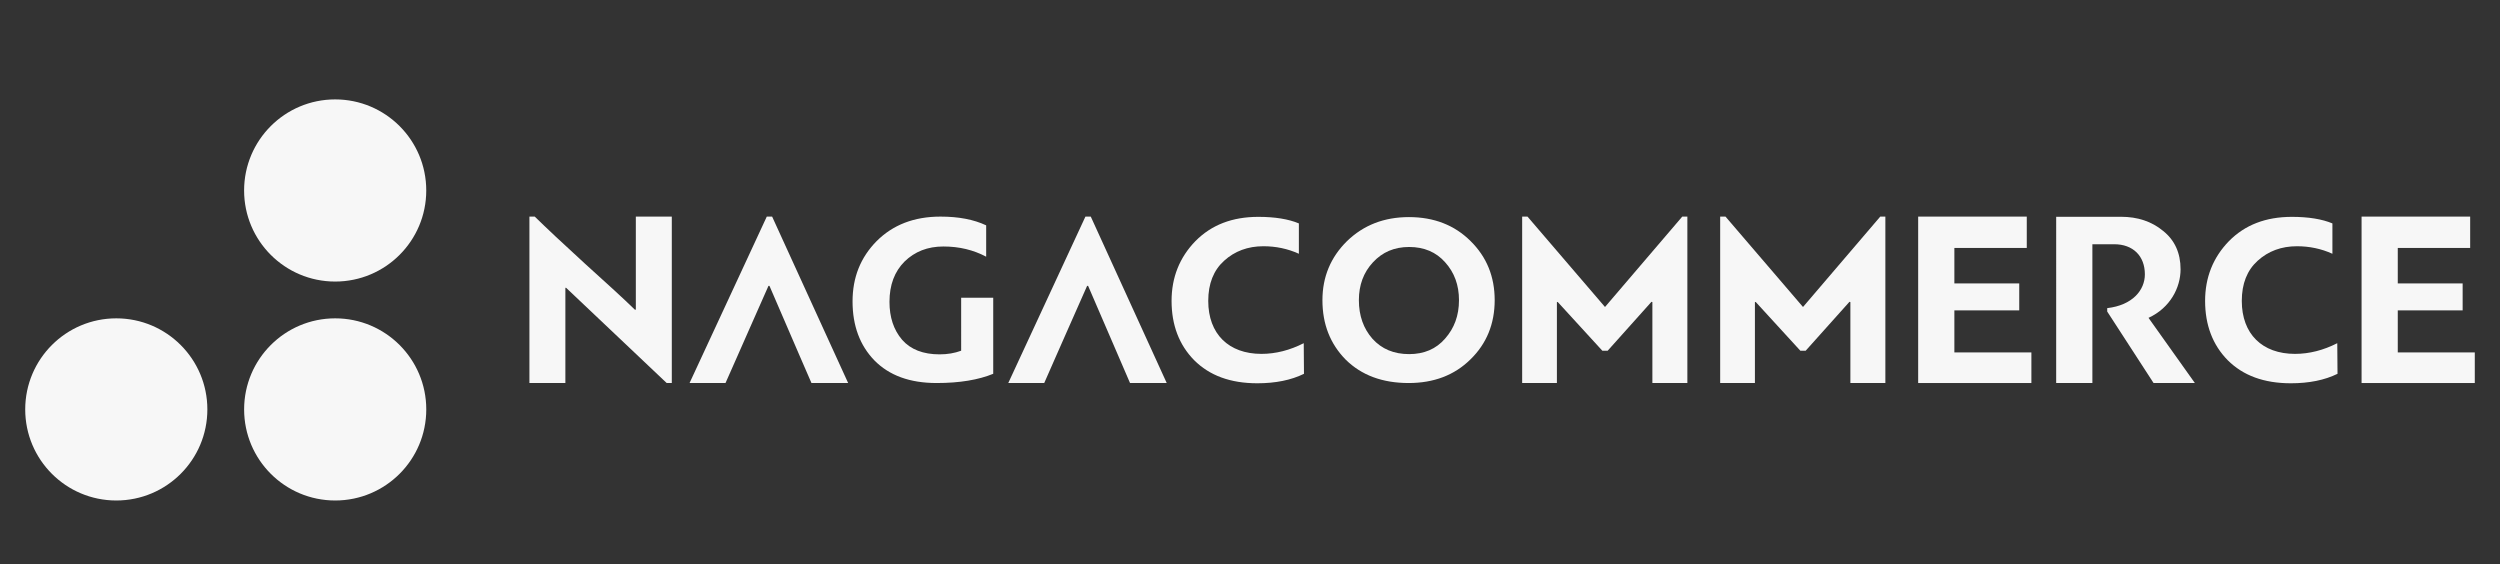 <?xml version="1.0" encoding="utf-8"?>
<!-- Generator: Adobe Illustrator 24.0.1, SVG Export Plug-In . SVG Version: 6.00 Build 0)  -->
<svg version="1.1" xmlns="http://www.w3.org/2000/svg" xmlns:xlink="http://www.w3.org/1999/xlink" x="0px" y="0px"
	 viewBox="0 0 2546.84 574.91" style="enable-background:new 0 0 2546.84 574.91;" xml:space="preserve">
<rect x="0" y="0" width="2546.84" height="574.91" fill="#333333" stroke="none"/>
<style type="text/css">
	.st0{fill:#2E53DB;}
	.st1{fill:#F7F7F7;}
	.st2{fill:#FFFFFF;}
	.st3{fill:#070707;}
	.st4{fill:url(#SVGID_1_);}
	.st5{fill:url(#SVGID_2_);}
	.st6{fill:url(#SVGID_3_);}
	.st7{fill:url(#SVGID_4_);}
	.st8{fill:url(#SVGID_5_);}
	.st9{fill:url(#SVGID_6_);}
	.st10{fill:url(#SVGID_7_);}
	.st11{fill:url(#SVGID_8_);}
	.st12{fill:url(#SVGID_9_);}
	.st13{fill:#2E53DA;}
	.st14{fill:url(#SVGID_10_);}
	.st15{fill:#68AEDF;}
	.st16{fill:#2D2D2D;}
	.st17{fill:url(#SVGID_11_);}
	.st18{fill:url(#SVGID_12_);}
	.st19{fill:url(#SVGID_13_);}
	.st20{fill:#C4CED8;}
	.st21{fill:url(#SVGID_14_);}
	.st22{fill:url(#SVGID_15_);}
	.st23{fill:#F0F1F2;}
	.st24{fill:#F4F4F4;}
</style>
<g id="Layer_1">
	<g>
		<g>
			<path class="st1" d="M647.74,315.46h-0.99c-11.14-10.89-28.22-26.48-50.74-46.78c-22.52-20.54-39.6-36.63-51.23-48.02h-5.44
				l0,169.54h36.63v-97.02h0.74l102.47,97.02h5.2V220.66h-36.63V315.46z"/>
			<polygon class="st1" points="781.15,220.66 702.47,390.2 739.1,390.2 751.44,362.32 762.83,336.5 782.88,291.2 783.87,291.2 
				803.42,336.5 814.57,362.34 826.67,390.2 864.04,390.2 786.59,220.66 			"/>
			<polygon class="st1" points="1105.76,220.66 1027.16,390.2 1063.79,390.2 1076.05,362.32 1087.45,336.5 1107.49,291.2 
				1108.48,291.2 1128.04,336.5 1139.19,362.34 1151.2,390.2 1188.58,390.2 1111.21,220.66 			"/>
			<path class="st1" d="M979.16,357.29c-6.68,2.47-13.86,3.71-22.03,3.71c-16.58,0-29.45-4.95-38.12-14.85
				c-8.66-10.15-12.87-23.02-12.87-38.61c0-17.33,5.2-30.94,15.35-41.09c10.39-10.15,23.51-15.34,39.6-15.34s30.44,3.47,43.56,10.4
				v-31.93c-12.62-5.94-27.97-8.91-46.53-8.91c-26.98,0-48.51,8.42-65.09,25c-16.34,16.58-24.5,36.88-24.5,61.38
				c0,24.75,7.42,44.8,22.28,60.14c15.1,15.35,36.14,23.02,63.36,23.02c23.51,0,42.57-3.22,57.67-9.41v-77.47h-32.67V357.29z"/>
			<path class="st1" d="M1285.08,360.51c-33.41,0-54.2-20.3-54.2-53.96c0-17.57,5.45-31.19,16.09-40.84
				c10.89-9.9,24.26-14.85,40.1-14.85c12.62,0,24.75,2.48,36.14,7.67V227.6c-10.64-4.45-24.5-6.68-41.33-6.68
				c-26.48,0-47.77,8.17-64.1,24.75c-16.09,16.58-24.26,36.88-24.26,60.89c0,24.5,7.67,44.8,23.02,60.39
				c15.59,15.59,36.88,23.51,64.35,23.51c18.56,0,34.4-3.22,47.52-9.65l-0.25-31.19C1314.04,356.79,1299.68,360.51,1285.08,360.51z"
				/>
			<path class="st1" d="M1435.32,221.16c-25.25,0-46.28,8.17-63.11,24.5c-16.58,16.33-25,36.38-25,60.14
				c0,24.5,7.92,44.55,23.76,60.64c16.09,15.84,37.37,23.76,64.1,23.76c25.49,0,46.53-7.92,62.87-24.01
				c16.58-16.09,24.75-36.38,24.75-60.39c0-24.01-8.17-44.06-24.5-60.14C1481.85,229.33,1460.81,221.16,1435.32,221.16z
				 M1472.2,344.91c-9.16,10.64-21.53,15.84-36.63,15.84c-15.59,0-27.97-5.2-37.37-15.59c-9.16-10.4-13.86-23.51-13.86-39.35
				c0-15.35,4.7-28.22,14.36-38.61c9.65-10.4,21.78-15.59,36.88-15.59c15.1,0,27.47,5.2,36.63,15.59
				c9.41,10.39,14.11,23.27,14.11,38.61C1486.31,321.4,1481.6,334.27,1472.2,344.91z"/>
			<path class="st1" d="M1635.07,312.74l-78.95-92.07h-5.44V390.2h35.39v-82.42c0.25,0,0.5,0,0.74-0.25l45.54,49.75h5.45
				l44.55-49.75c0.5,0,0.74,0,0.99,0.25v82.42h35.64V220.66h-5.2L1635.07,312.74z"/>
			<path class="st1" d="M1836.79,312.74l-78.95-92.07h-5.44V390.2h35.39v-82.42c0.25,0,0.49,0,0.74-0.25l45.54,49.75h5.44
				l44.55-49.75c0.5,0,0.74,0,0.99,0.25v82.42h35.64V220.66h-5.2L1836.79,312.74z"/>
			<polygon class="st1" points="1990.99,316.2 2057.07,316.2 2057.07,288.73 1990.99,288.73 1990.99,252.59 2064.74,252.59 
				2064.74,220.66 1954.11,220.66 1954.11,390.2 2069.45,390.2 2069.45,359.02 1990.99,359.02 			"/>
			<path class="st1" d="M2221.42,274.32c0-16.58-5.94-29.7-17.82-39.11c-11.63-9.65-25.99-14.36-42.82-14.36h-66.08V390.2h36.88
				V248.82h22.28c19.06,0,31.19,11.88,31.19,30.69c0,16.09-12.62,31.43-38.36,34.4v3.47l47.22,72.82h42.08l-47.22-66.39
				C2210.77,313.67,2221.42,293.13,2221.42,274.32z"/>
			<path class="st1" d="M2337.99,360.51c-33.41,0-54.2-20.3-54.2-53.96c0-17.57,5.44-31.19,16.09-40.84
				c10.89-9.9,24.25-14.85,40.09-14.85c12.62,0,24.75,2.48,36.14,7.67V227.6c-10.64-4.45-24.5-6.68-41.33-6.68
				c-26.48,0-47.77,8.17-64.1,24.75c-16.09,16.58-24.26,36.88-24.26,60.89c0,24.5,7.67,44.8,23.02,60.39
				c15.59,15.59,36.88,23.51,64.35,23.51c18.56,0,34.4-3.22,47.52-9.65l-0.25-31.19C2366.95,356.79,2352.6,360.51,2337.99,360.51z"
				/>
			<polygon class="st1" points="2442.69,359.02 2442.69,316.2 2508.78,316.2 2508.78,288.73 2442.69,288.73 2442.69,252.59 
				2516.45,252.59 2516.45,220.66 2405.82,220.66 2405.82,390.2 2521.15,390.2 2521.15,359.02 			"/>
		</g>
		<g>
			<g>
				<circle class="st1" cx="118.47" cy="417.09" r="92.78"/>
				<circle class="st1" cx="341.48" cy="417.09" r="92.78"/>
				<circle class="st1" cx="341.46" cy="194.05" r="92.78"/>
			</g>
		</g>
	</g>
</g>
<g id="Layer_2">
</g>
<g id="Layer_3">
</g>
</svg>
